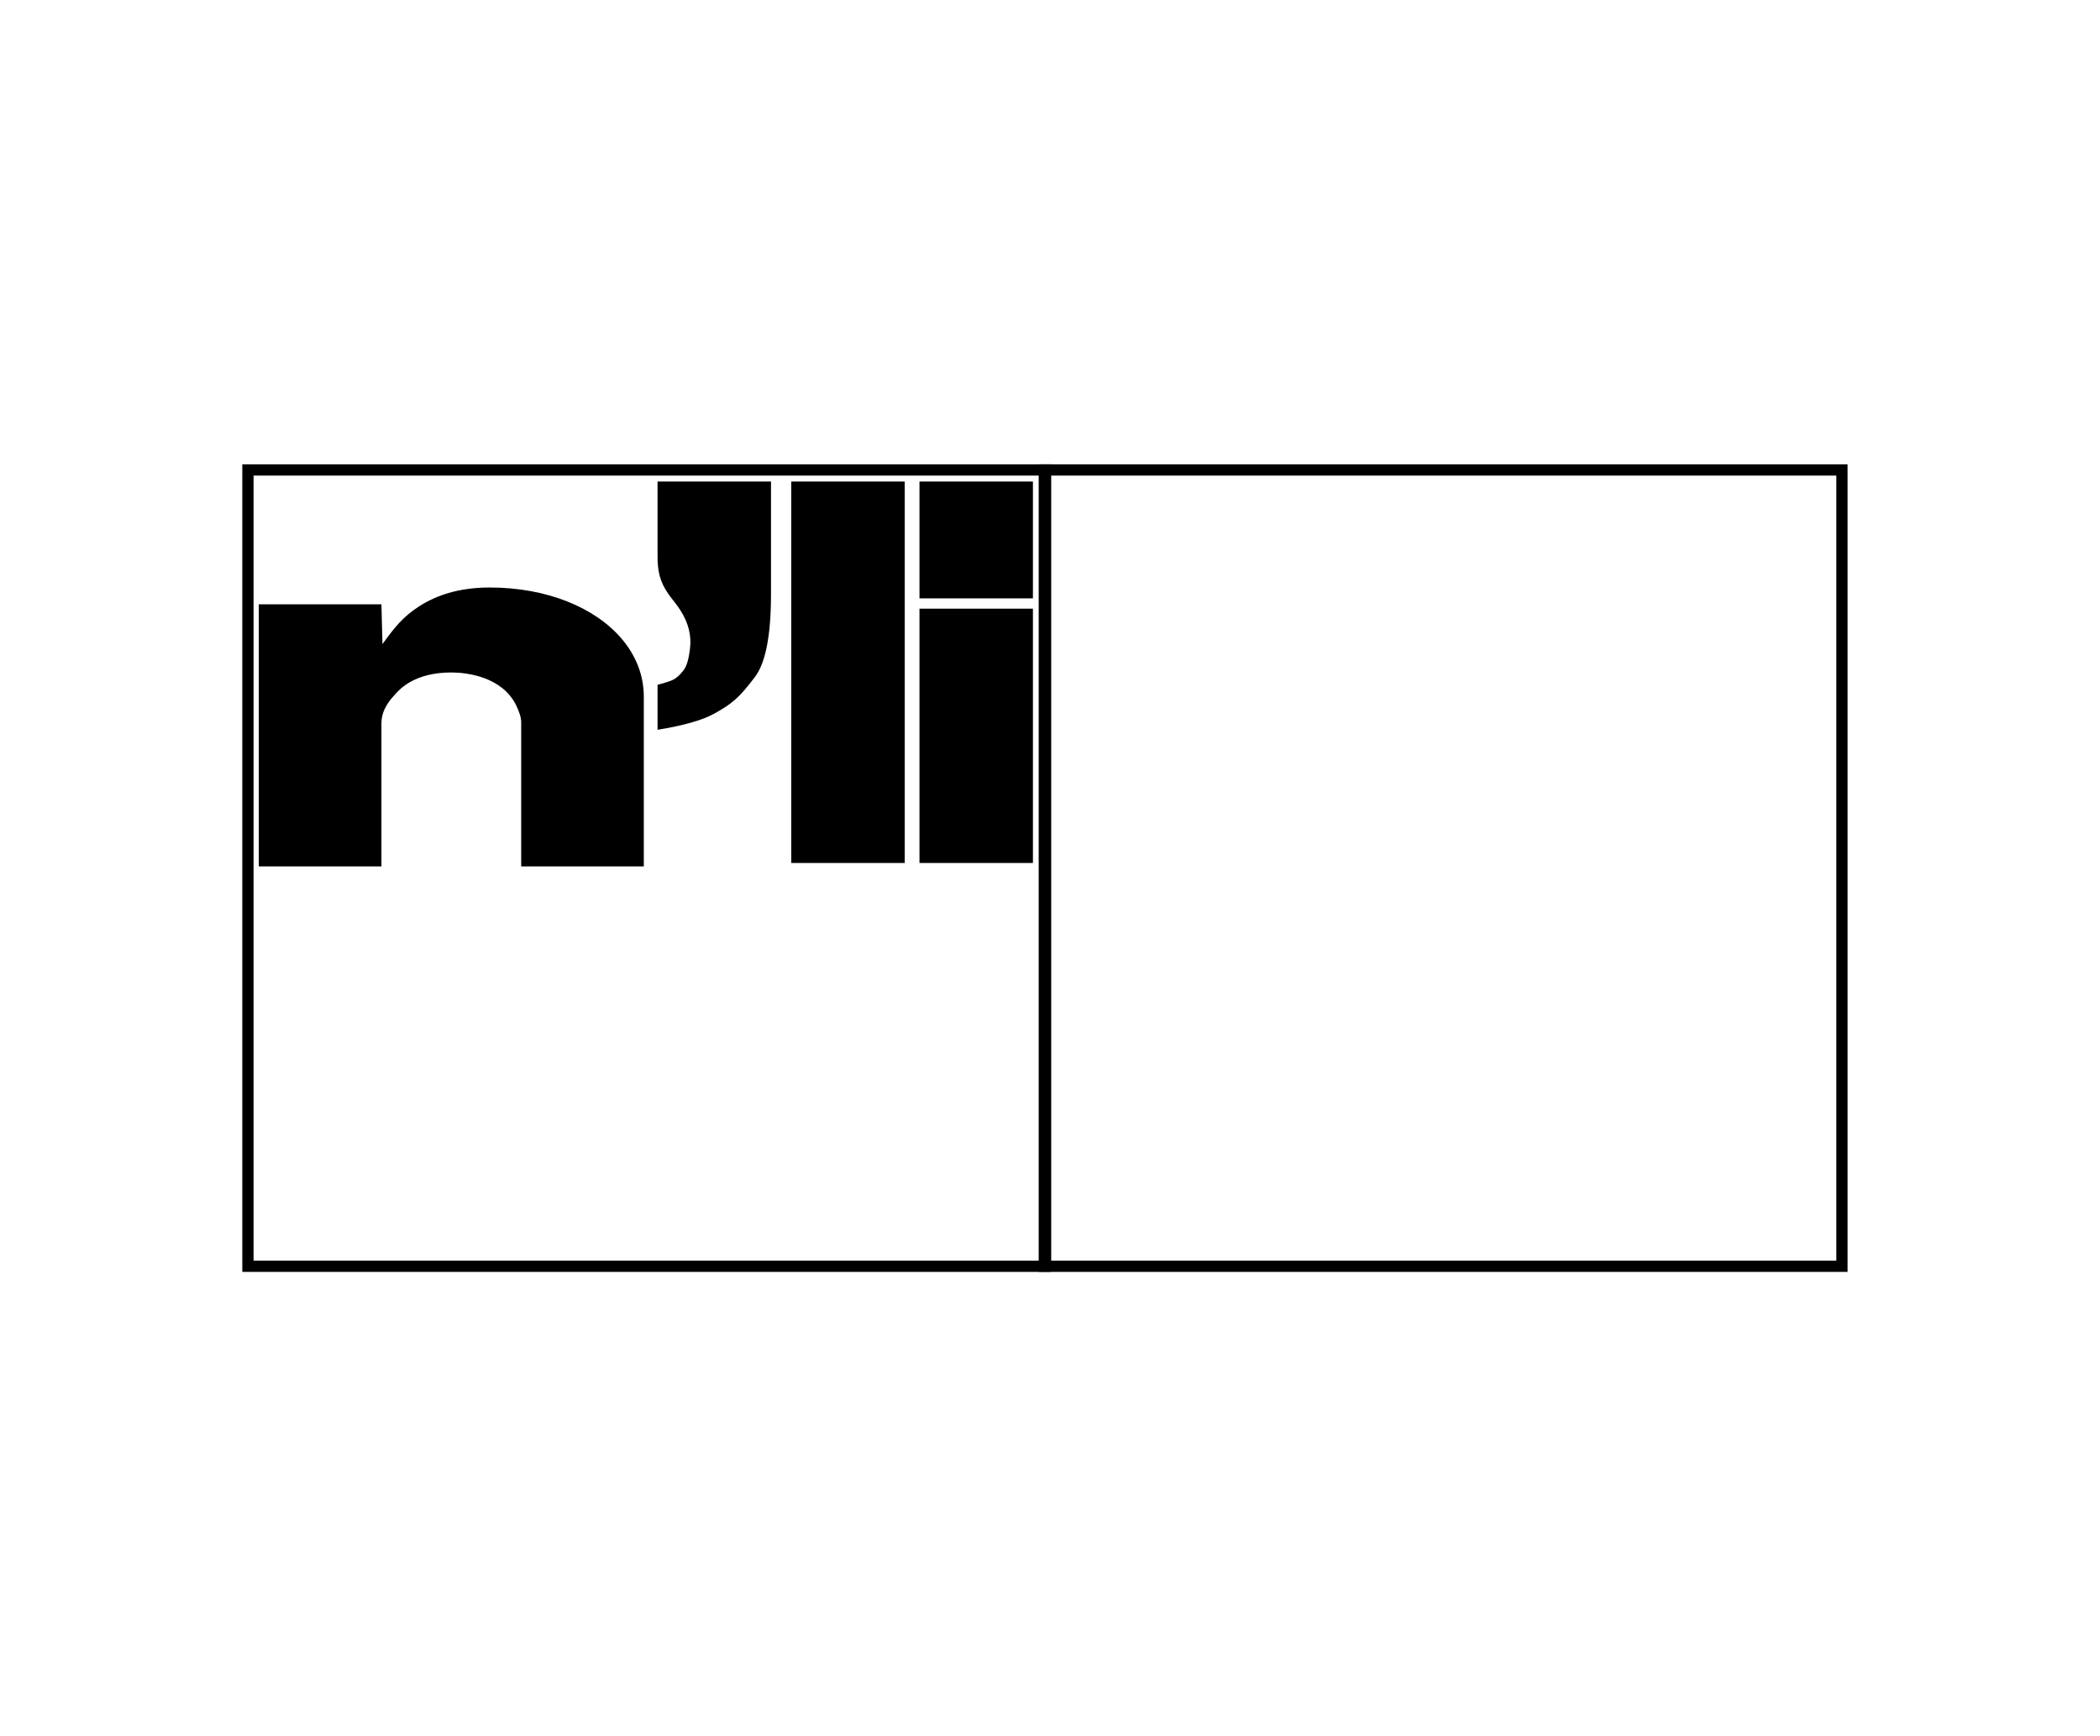 <svg width="208" height="172" viewBox="0 0 208 172" fill="none" xmlns="http://www.w3.org/2000/svg">
<g clip-path="url(#clip0_3215_449)">
<path d="M104.104 45.906V126.091H23.907V45.906H104.104ZM25.115 124.885H102.897V47.112H25.115V124.885Z" fill="black"/>
<path d="M183.093 45.906V126.091H102.896V45.906H183.093ZM104.104 124.885H181.886V47.112H104.104V124.885Z" fill="black"/>
<path fill-rule="evenodd" clip-rule="evenodd" d="M48.504 58.2C54.176 58.2 58.947 60.188 61.576 63.279C62.975 64.924 63.767 66.879 63.767 69.014V85.831H51.622C51.622 79.47 51.622 74.699 51.622 71.519C51.622 71.103 51.45 70.538 51.104 69.825C49.7 67.047 46.272 66.617 44.701 66.617C41.069 66.617 39.597 68.269 39.156 68.76C38.716 69.252 37.78 70.217 37.78 71.657C37.78 74.807 37.78 79.531 37.78 85.831H25.635V59.868H37.78L37.882 63.801C38.728 62.664 39.53 61.491 40.943 60.459C42.33 59.446 44.633 58.2 48.504 58.2ZM76.365 58.874C76.365 62.919 75.838 65.644 74.785 67.048C73.229 69.122 72.502 69.719 70.747 70.694C69.577 71.344 67.705 71.877 65.129 72.294V67.838C65.924 67.631 66.439 67.463 66.674 67.336C67.026 67.145 67.311 66.908 67.7 66.403C68.089 65.898 68.239 65.074 68.34 64.272C68.501 62.993 68.213 61.764 67.405 60.477C67.043 59.901 66.568 59.366 66.224 58.874C65.318 57.583 65.129 56.549 65.129 55.017C65.129 51.702 65.129 49.264 65.129 47.703H76.365V58.874ZM89.609 85.49H78.374V47.703H89.609V85.49ZM102.309 59.278H91.073V47.703H102.309V59.278ZM102.309 85.49H91.073V60.299H102.309V85.49Z" fill="black"/>
</g>
<defs>
<clipPath id="clip0_3215_449">
<rect width="159" height="80" fill="white" transform="translate(24 46)"/>
</clipPath>
</defs>
</svg>
